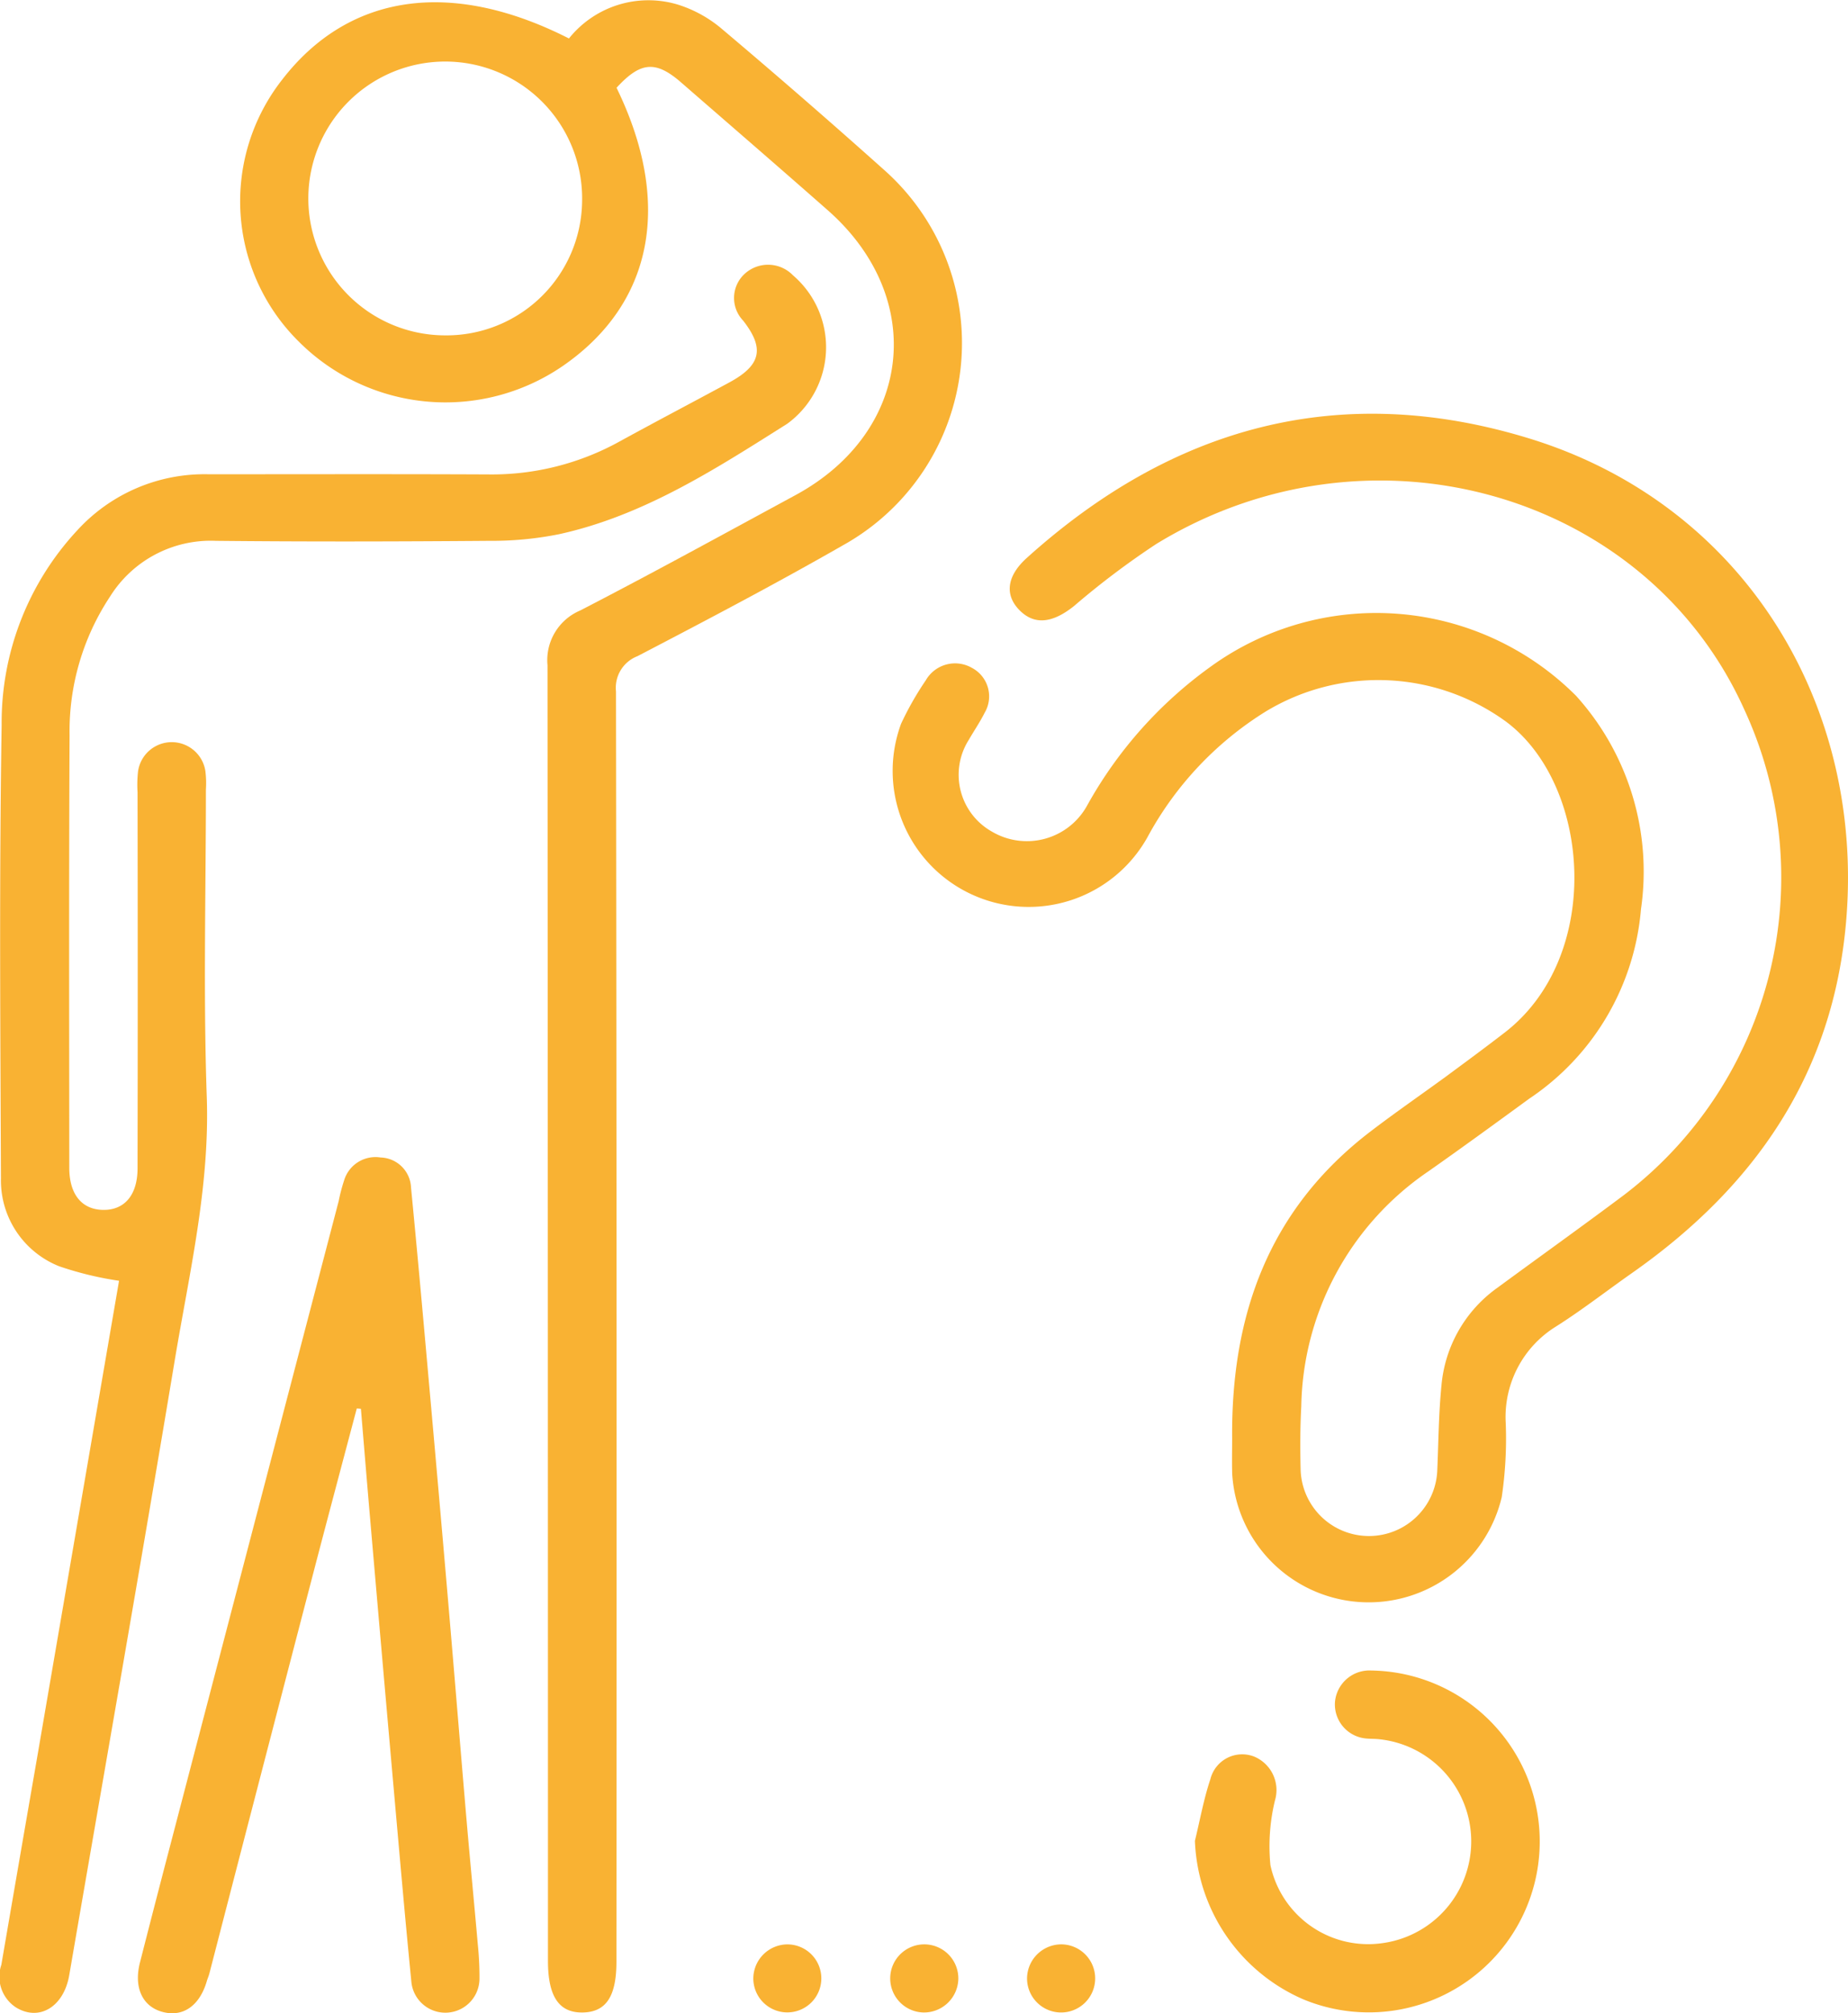 <svg xmlns="http://www.w3.org/2000/svg" id="Hi_Personal_Icons_Fragen" width="68.846" height="75" viewBox="0 0 68.846 75"><path id="Pfad_103" data-name="Pfad 103" d="M205.125,124.056c-.038-4.544,1.334-8.5,5.141-11.417.915-.7,1.866-1.357,2.8-2.038.738-.544,1.477-1.089,2.2-1.647,3.7-2.839,3.237-9.257.038-11.61A8.091,8.091,0,0,0,206.351,97a12.5,12.5,0,0,0-4.388,4.68,5.068,5.068,0,0,1-9.172-4.239,11.44,11.44,0,0,1,.919-1.616,1.259,1.259,0,0,1,1.722-.465,1.2,1.2,0,0,1,.472,1.672c-.172.346-.394.667-.585,1a2.429,2.429,0,0,0,.855,3.426,2.561,2.561,0,0,0,3.552-.978,15.785,15.785,0,0,1,4.58-5.153,10.522,10.522,0,0,1,13.626,1.067,9.764,9.764,0,0,1,2.424,7.951,9.437,9.437,0,0,1-4.16,7.06c-1.249.912-2.5,1.824-3.767,2.714a10.81,10.81,0,0,0-4.729,8.75c-.043.795-.043,1.592-.023,2.388a2.547,2.547,0,0,0,5.09-.008c.045-1.05.051-2.1.155-3.15a5,5,0,0,1,2.1-3.659c1.562-1.149,3.143-2.277,4.695-3.44a14.88,14.88,0,0,0,4.488-18.087c-3.652-8.116-13.96-11.025-21.9-6.173a30.2,30.2,0,0,0-3.069,2.314c-.8.64-1.475.723-2.034.156s-.475-1.27.268-1.942c5.376-4.849,11.592-6.634,18.7-4.462,7.991,2.442,12.532,9.887,11.826,18.019-.487,5.623-3.352,9.833-7.97,13.074-.945.663-1.856,1.375-2.832,1.993a3.96,3.96,0,0,0-1.877,3.6,14.884,14.884,0,0,1-.149,2.759,5.094,5.094,0,0,1-10.042-.881C205.115,124.927,205.125,124.49,205.125,124.056Z" transform="translate(-159.222 -70.48)" fill="#f9b233"></path><path id="Pfad_104" data-name="Pfad 104" d="M92.63,16.739c2.1,4.309,1.362,8.063-2.037,10.387a7.724,7.724,0,0,1-9.823-.954,7.342,7.342,0,0,1-.613-9.715c2.479-3.228,6.3-3.791,10.7-1.555a3.792,3.792,0,0,1,4.056-1.262,4.707,4.707,0,0,1,1.641.906q3.048,2.573,6.02,5.231a8.619,8.619,0,0,1-1.5,14c-2.518,1.442-5.09,2.794-7.665,4.136a1.259,1.259,0,0,0-.8,1.306q.035,23.663.017,47.325c0,1.294-.385,1.876-1.251,1.893-.887.017-1.3-.591-1.3-1.924q0-24.132-.017-48.262a2.009,2.009,0,0,1,1.219-2.041c2.7-1.394,5.358-2.855,8.025-4.3,4.343-2.36,4.909-7.33,1.207-10.6-1.815-1.6-3.65-3.184-5.476-4.772C94.085,15.715,93.524,15.765,92.63,16.739Zm-1.283,4.217a5.1,5.1,0,1,0-5.1,5.006A5.055,5.055,0,0,0,91.347,20.956Z" transform="translate(-69.661 -13.469)" fill="#f9b233"></path><path id="Pfad_105" data-name="Pfad 105" d="M41,97.644a12.478,12.478,0,0,1-2.226-.539A3.44,3.44,0,0,1,36.6,93.835c-.023-5.632-.064-11.264.026-16.894a10.521,10.521,0,0,1,2.824-7.259A6.416,6.416,0,0,1,44.329,67.6c3.477,0,6.955-.01,10.432.006a9.822,9.822,0,0,0,4.871-1.219c1.364-.749,2.743-1.471,4.111-2.212,1.179-.639,1.313-1.267.506-2.3a1.219,1.219,0,0,1,.068-1.75,1.29,1.29,0,0,1,1.79.064,3.53,3.53,0,0,1-.211,5.528c-2.66,1.677-5.337,3.42-8.5,4.115a12.674,12.674,0,0,1-2.6.248c-3.4.027-6.795.035-10.193,0a4.421,4.421,0,0,0-3.937,2.074,9.084,9.084,0,0,0-1.509,5.164c-.026,5.372-.013,10.744-.011,16.116,0,.988.464,1.556,1.258,1.569s1.283-.545,1.285-1.544q.013-7.006,0-14.015a4.513,4.513,0,0,1,.019-.778,1.268,1.268,0,0,1,2.507-.019,3.643,3.643,0,0,1,.021.7c0,3.816-.1,7.633.032,11.443.117,3.364-.658,6.593-1.2,9.86-1.268,7.623-2.611,15.236-3.922,22.853-.2,1.182-1.117,1.746-1.99,1.207a1.367,1.367,0,0,1-.541-1.585q.658-3.835,1.324-7.667C38.962,109.5,39.986,103.547,41,97.644Z" transform="translate(-36.565 -49.933)" fill="#f9b233"></path><path id="Pfad_106" data-name="Pfad 106" d="M68.845,232.4c-.545,2.058-1.094,4.114-1.63,6.171q-1.938,7.438-3.862,14.88c-.026.1-.074.2-.1.3-.277.926-.917,1.349-1.692,1.113-.715-.217-1.024-.915-.794-1.822q.539-2.113,1.09-4.22,3.154-12.073,6.314-24.147a6.5,6.5,0,0,1,.2-.764,1.22,1.22,0,0,1,1.36-.862,1.17,1.17,0,0,1,1.136,1.124c.223,2.294.43,4.59.634,6.889q.383,4.274.751,8.553c.236,2.745.458,5.495.694,8.24.13,1.5.277,3.009.409,4.514a12.063,12.063,0,0,1,.062,1.27,1.272,1.272,0,0,1-2.535.147c-.23-2.322-.432-4.643-.638-6.967q-.456-5.146-.9-10.3c-.119-1.37-.23-2.739-.345-4.109C68.943,232.409,68.894,232.4,68.845,232.4Z" transform="translate(-55.554 -179.931)" fill="#f9b233"></path><path id="Pfad_107" data-name="Pfad 107" d="M245.75,319.24c.187-.766.326-1.549.577-2.3a1.221,1.221,0,0,1,1.639-.834,1.352,1.352,0,0,1,.764,1.637,7.235,7.235,0,0,0-.168,2.4,3.724,3.724,0,0,0,4.143,2.913,3.826,3.826,0,0,0-.089-7.6c-.211-.023-.428-.006-.634-.049a1.274,1.274,0,0,1-1.015-1.334,1.289,1.289,0,0,1,1.36-1.177,6.368,6.368,0,1,1-2.554,12.243A6.709,6.709,0,0,1,245.75,319.24Z" transform="translate(-201.234 -250.667)" fill="#f9b233"></path><path id="Pfad_108" data-name="Pfad 108" d="M169.717,360.82a1.267,1.267,0,1,1-1.277,1.258A1.279,1.279,0,0,1,169.717,360.82Z" transform="translate(-140.376 -288.389)" fill="#f9b233"></path><path id="Pfad_109" data-name="Pfad 109" d="M193.654,363.356a1.269,1.269,0,1,1,1.292-1.247A1.28,1.28,0,0,1,193.654,363.356Z" transform="translate(-159.244 -288.388)" fill="#f9b233"></path><path id="Pfad_110" data-name="Pfad 110" d="M217.647,360.819a1.269,1.269,0,1,1-1.287,1.247A1.28,1.28,0,0,1,217.647,360.819Z" transform="translate(-178.098 -288.389)" fill="#f9b233"></path></svg>